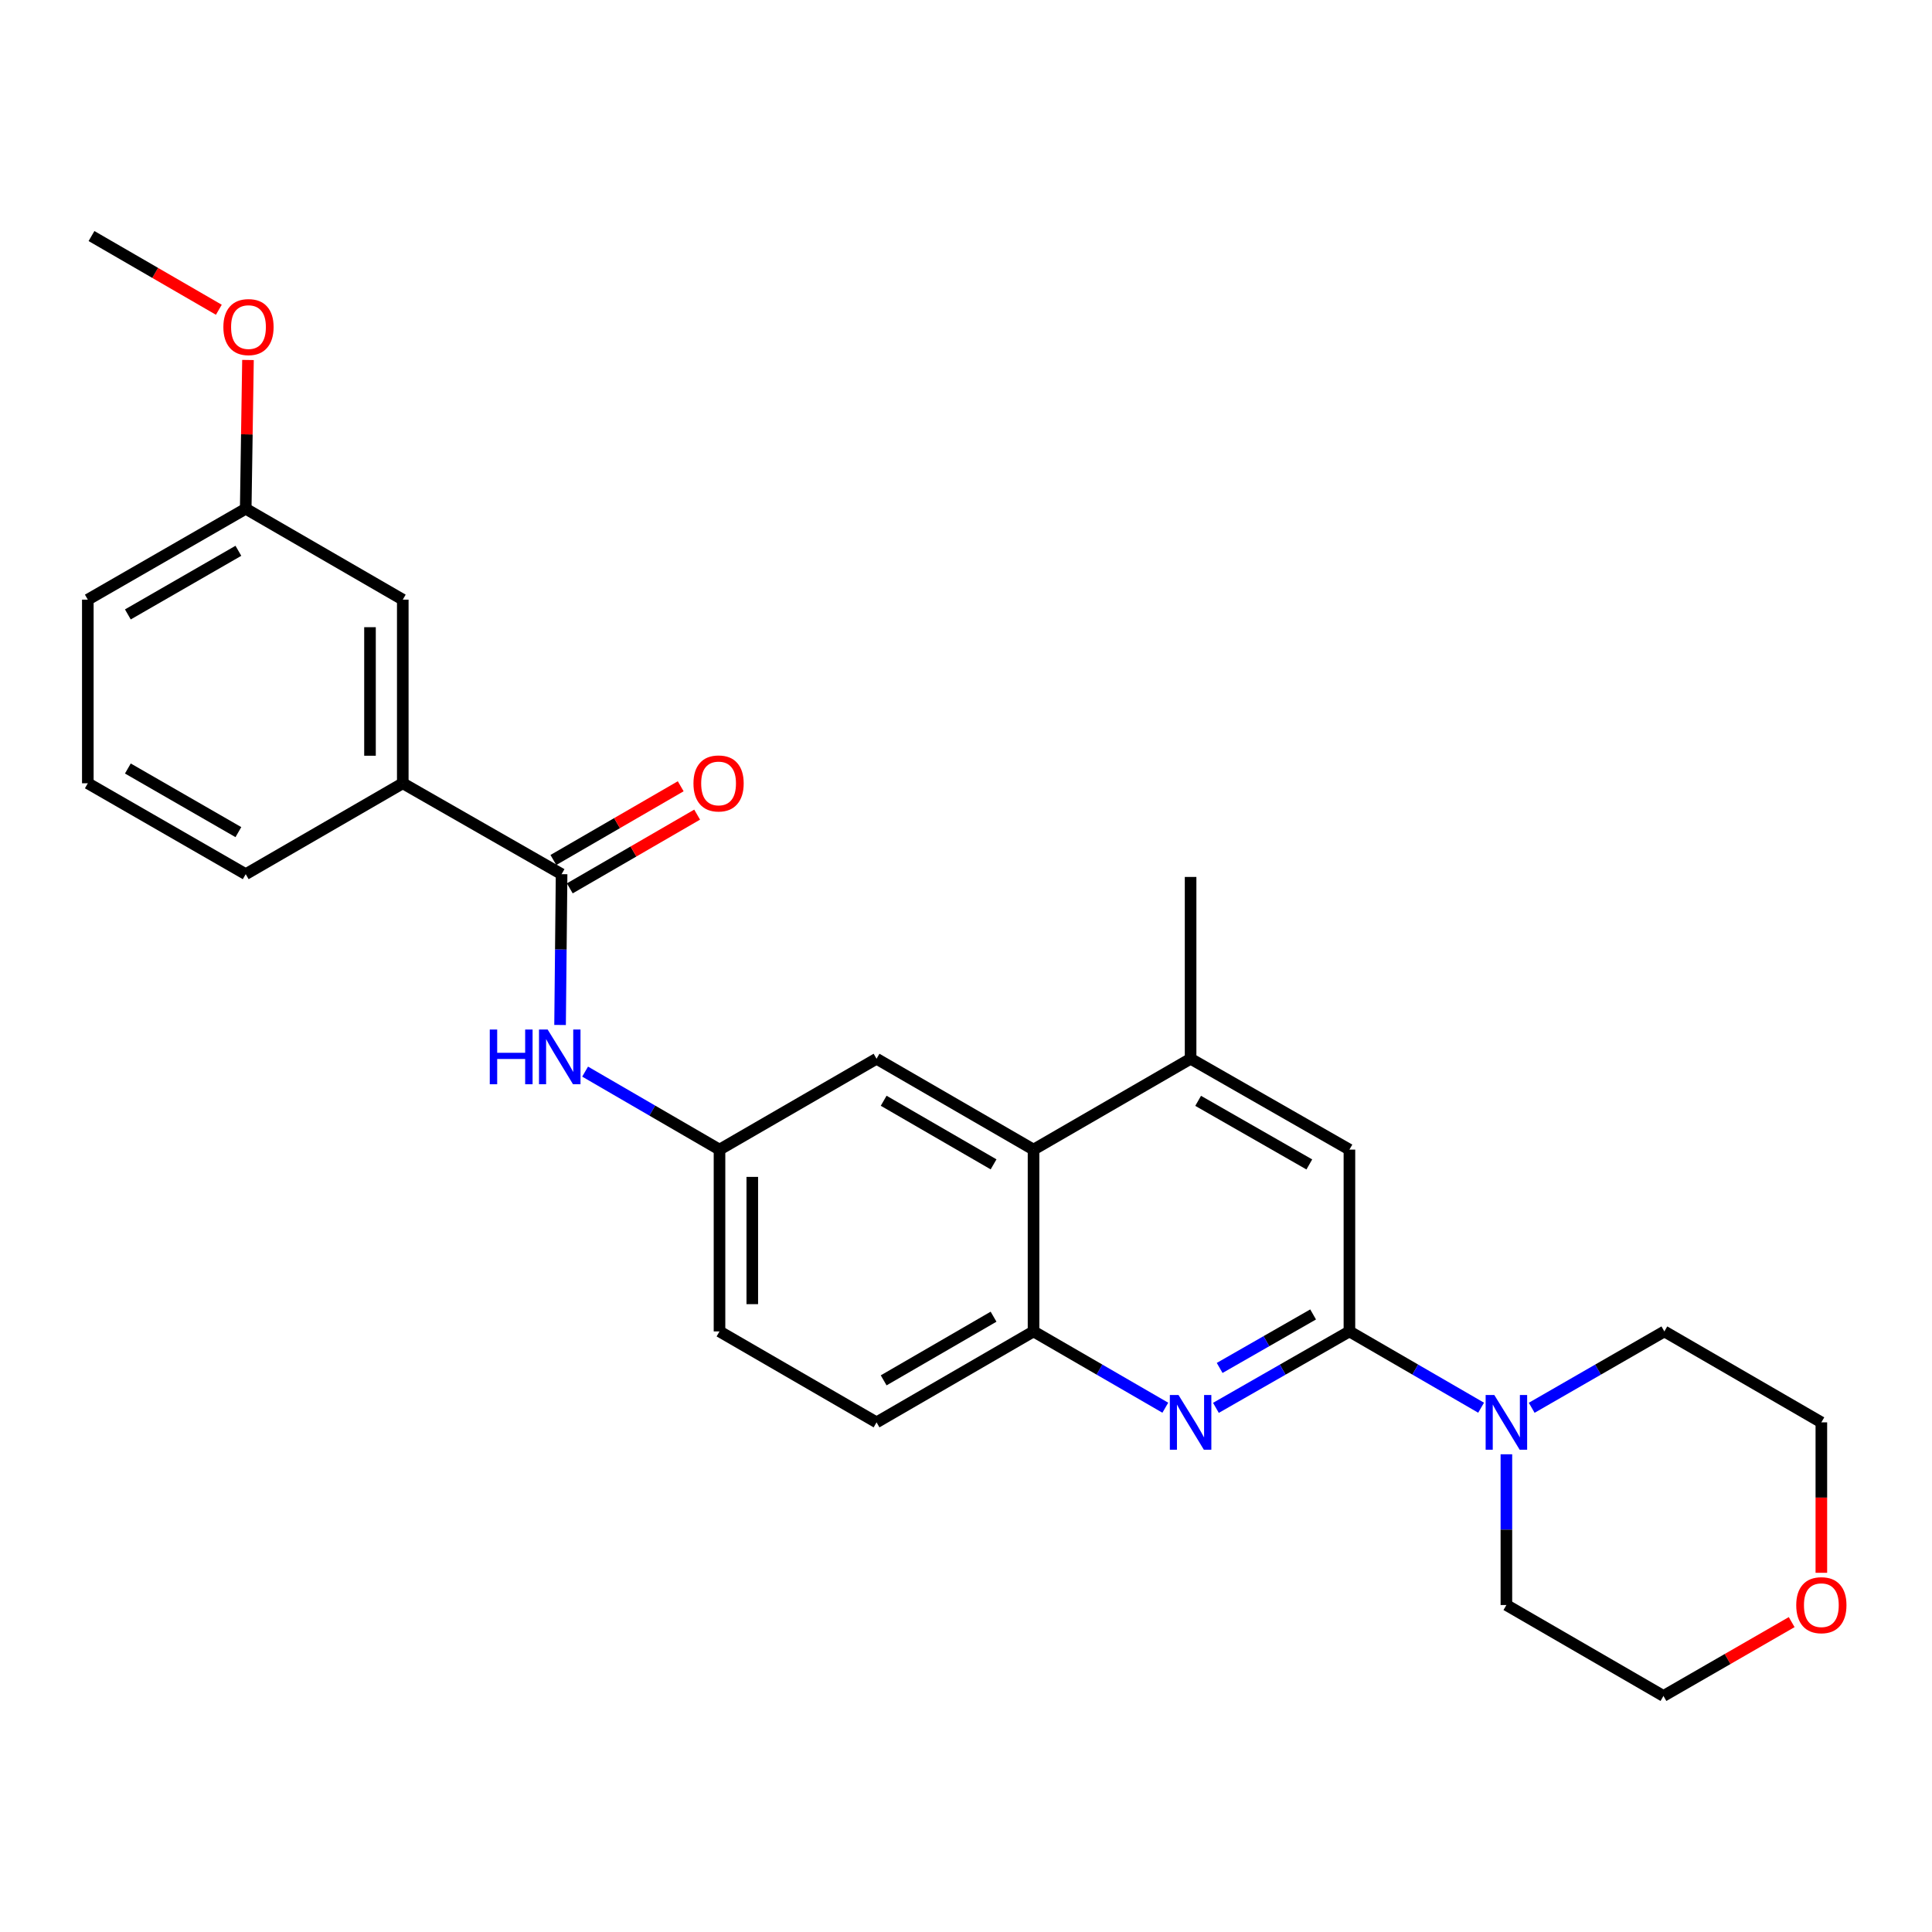 <?xml version='1.0' encoding='iso-8859-1'?>
<svg version='1.1' baseProfile='full'
              xmlns='http://www.w3.org/2000/svg'
                      xmlns:rdkit='http://www.rdkit.org/xml'
                      xmlns:xlink='http://www.w3.org/1999/xlink'
                  xml:space='preserve'
width='1000px' height='1000px' viewBox='0 0 1000 1000'>
<!-- END OF HEADER -->
<rect style='opacity:1.0;fill:#FFFFFF;stroke:none' width='1000' height='1000' x='0' y='0'> </rect>
<path class='bond-0' d='M 698.459,689.144 L 663.909,708.924' style='fill:none;fill-rule:evenodd;stroke:#000000;stroke-width:6px;stroke-linecap:butt;stroke-linejoin:miter;stroke-opacity:1' />
<path class='bond-0' d='M 663.909,708.924 L 629.359,728.705' style='fill:none;fill-rule:evenodd;stroke:#0000FF;stroke-width:6px;stroke-linecap:butt;stroke-linejoin:miter;stroke-opacity:1' />
<path class='bond-0' d='M 679.664,680.353 L 655.478,694.199' style='fill:none;fill-rule:evenodd;stroke:#000000;stroke-width:6px;stroke-linecap:butt;stroke-linejoin:miter;stroke-opacity:1' />
<path class='bond-0' d='M 655.478,694.199 L 631.293,708.046' style='fill:none;fill-rule:evenodd;stroke:#0000FF;stroke-width:6px;stroke-linecap:butt;stroke-linejoin:miter;stroke-opacity:1' />
<path class='bond-2' d='M 698.459,689.144 L 732.539,708.886' style='fill:none;fill-rule:evenodd;stroke:#000000;stroke-width:6px;stroke-linecap:butt;stroke-linejoin:miter;stroke-opacity:1' />
<path class='bond-2' d='M 732.539,708.886 L 766.619,728.629' style='fill:none;fill-rule:evenodd;stroke:#0000FF;stroke-width:6px;stroke-linecap:butt;stroke-linejoin:miter;stroke-opacity:1' />
<path class='bond-7' d='M 698.459,689.144 L 698.459,595.038' style='fill:none;fill-rule:evenodd;stroke:#000000;stroke-width:6px;stroke-linecap:butt;stroke-linejoin:miter;stroke-opacity:1' />
<path class='bond-3' d='M 603.162,728.633 L 569.059,708.888' style='fill:none;fill-rule:evenodd;stroke:#0000FF;stroke-width:6px;stroke-linecap:butt;stroke-linejoin:miter;stroke-opacity:1' />
<path class='bond-3' d='M 569.059,708.888 L 534.956,689.144' style='fill:none;fill-rule:evenodd;stroke:#000000;stroke-width:6px;stroke-linecap:butt;stroke-linejoin:miter;stroke-opacity:1' />
<path class='bond-1' d='M 290.677,452.471 L 290.284,491.497' style='fill:none;fill-rule:evenodd;stroke:#000000;stroke-width:6px;stroke-linecap:butt;stroke-linejoin:miter;stroke-opacity:1' />
<path class='bond-1' d='M 290.284,491.497 L 289.891,530.523' style='fill:none;fill-rule:evenodd;stroke:#0000FF;stroke-width:6px;stroke-linecap:butt;stroke-linejoin:miter;stroke-opacity:1' />
<path class='bond-8' d='M 290.677,452.471 L 208.477,405.424' style='fill:none;fill-rule:evenodd;stroke:#000000;stroke-width:6px;stroke-linecap:butt;stroke-linejoin:miter;stroke-opacity:1' />
<path class='bond-11' d='M 294.928,459.813 L 327.882,440.733' style='fill:none;fill-rule:evenodd;stroke:#000000;stroke-width:6px;stroke-linecap:butt;stroke-linejoin:miter;stroke-opacity:1' />
<path class='bond-11' d='M 327.882,440.733 L 360.837,421.652' style='fill:none;fill-rule:evenodd;stroke:#FF0000;stroke-width:6px;stroke-linecap:butt;stroke-linejoin:miter;stroke-opacity:1' />
<path class='bond-11' d='M 286.426,445.129 L 319.38,426.049' style='fill:none;fill-rule:evenodd;stroke:#000000;stroke-width:6px;stroke-linecap:butt;stroke-linejoin:miter;stroke-opacity:1' />
<path class='bond-11' d='M 319.38,426.049 L 352.335,406.968' style='fill:none;fill-rule:evenodd;stroke:#FF0000;stroke-width:6px;stroke-linecap:butt;stroke-linejoin:miter;stroke-opacity:1' />
<path class='bond-17' d='M 779.707,752.734 L 779.707,791.746' style='fill:none;fill-rule:evenodd;stroke:#0000FF;stroke-width:6px;stroke-linecap:butt;stroke-linejoin:miter;stroke-opacity:1' />
<path class='bond-17' d='M 779.707,791.746 L 779.707,830.758' style='fill:none;fill-rule:evenodd;stroke:#000000;stroke-width:6px;stroke-linecap:butt;stroke-linejoin:miter;stroke-opacity:1' />
<path class='bond-18' d='M 792.805,728.67 L 827.139,708.907' style='fill:none;fill-rule:evenodd;stroke:#0000FF;stroke-width:6px;stroke-linecap:butt;stroke-linejoin:miter;stroke-opacity:1' />
<path class='bond-18' d='M 827.139,708.907 L 861.472,689.144' style='fill:none;fill-rule:evenodd;stroke:#000000;stroke-width:6px;stroke-linecap:butt;stroke-linejoin:miter;stroke-opacity:1' />
<path class='bond-13' d='M 534.956,689.144 L 453.699,736.21' style='fill:none;fill-rule:evenodd;stroke:#000000;stroke-width:6px;stroke-linecap:butt;stroke-linejoin:miter;stroke-opacity:1' />
<path class='bond-13' d='M 514.263,681.521 L 457.383,714.468' style='fill:none;fill-rule:evenodd;stroke:#000000;stroke-width:6px;stroke-linecap:butt;stroke-linejoin:miter;stroke-opacity:1' />
<path class='bond-27' d='M 534.956,689.144 L 534.956,595.038' style='fill:none;fill-rule:evenodd;stroke:#000000;stroke-width:6px;stroke-linecap:butt;stroke-linejoin:miter;stroke-opacity:1' />
<path class='bond-4' d='M 534.956,595.038 L 616.25,548.009' style='fill:none;fill-rule:evenodd;stroke:#000000;stroke-width:6px;stroke-linecap:butt;stroke-linejoin:miter;stroke-opacity:1' />
<path class='bond-10' d='M 534.956,595.038 L 453.699,548.009' style='fill:none;fill-rule:evenodd;stroke:#000000;stroke-width:6px;stroke-linecap:butt;stroke-linejoin:miter;stroke-opacity:1' />
<path class='bond-10' d='M 514.268,602.67 L 457.388,569.749' style='fill:none;fill-rule:evenodd;stroke:#000000;stroke-width:6px;stroke-linecap:butt;stroke-linejoin:miter;stroke-opacity:1' />
<path class='bond-5' d='M 616.25,548.009 L 698.459,595.038' style='fill:none;fill-rule:evenodd;stroke:#000000;stroke-width:6px;stroke-linecap:butt;stroke-linejoin:miter;stroke-opacity:1' />
<path class='bond-5' d='M 620.156,569.792 L 677.703,602.712' style='fill:none;fill-rule:evenodd;stroke:#000000;stroke-width:6px;stroke-linecap:butt;stroke-linejoin:miter;stroke-opacity:1' />
<path class='bond-20' d='M 616.25,548.009 L 616.25,453.904' style='fill:none;fill-rule:evenodd;stroke:#000000;stroke-width:6px;stroke-linecap:butt;stroke-linejoin:miter;stroke-opacity:1' />
<path class='bond-6' d='M 302.855,554.668 L 337.634,574.853' style='fill:none;fill-rule:evenodd;stroke:#0000FF;stroke-width:6px;stroke-linecap:butt;stroke-linejoin:miter;stroke-opacity:1' />
<path class='bond-6' d='M 337.634,574.853 L 372.414,595.038' style='fill:none;fill-rule:evenodd;stroke:#000000;stroke-width:6px;stroke-linecap:butt;stroke-linejoin:miter;stroke-opacity:1' />
<path class='bond-12' d='M 208.477,405.424 L 208.477,310.376' style='fill:none;fill-rule:evenodd;stroke:#000000;stroke-width:6px;stroke-linecap:butt;stroke-linejoin:miter;stroke-opacity:1' />
<path class='bond-12' d='M 191.509,391.166 L 191.509,324.633' style='fill:none;fill-rule:evenodd;stroke:#000000;stroke-width:6px;stroke-linecap:butt;stroke-linejoin:miter;stroke-opacity:1' />
<path class='bond-21' d='M 208.477,405.424 L 127.183,452.471' style='fill:none;fill-rule:evenodd;stroke:#000000;stroke-width:6px;stroke-linecap:butt;stroke-linejoin:miter;stroke-opacity:1' />
<path class='bond-9' d='M 372.414,595.038 L 453.699,548.009' style='fill:none;fill-rule:evenodd;stroke:#000000;stroke-width:6px;stroke-linecap:butt;stroke-linejoin:miter;stroke-opacity:1' />
<path class='bond-29' d='M 372.414,595.038 L 372.414,689.144' style='fill:none;fill-rule:evenodd;stroke:#000000;stroke-width:6px;stroke-linecap:butt;stroke-linejoin:miter;stroke-opacity:1' />
<path class='bond-29' d='M 389.382,609.154 L 389.382,675.028' style='fill:none;fill-rule:evenodd;stroke:#000000;stroke-width:6px;stroke-linecap:butt;stroke-linejoin:miter;stroke-opacity:1' />
<path class='bond-16' d='M 208.477,310.376 L 127.183,263.328' style='fill:none;fill-rule:evenodd;stroke:#000000;stroke-width:6px;stroke-linecap:butt;stroke-linejoin:miter;stroke-opacity:1' />
<path class='bond-15' d='M 453.699,736.21 L 372.414,689.144' style='fill:none;fill-rule:evenodd;stroke:#000000;stroke-width:6px;stroke-linecap:butt;stroke-linejoin:miter;stroke-opacity:1' />
<path class='bond-14' d='M 942.729,814.075 L 942.729,775.143' style='fill:none;fill-rule:evenodd;stroke:#FF0000;stroke-width:6px;stroke-linecap:butt;stroke-linejoin:miter;stroke-opacity:1' />
<path class='bond-14' d='M 942.729,775.143 L 942.729,736.21' style='fill:none;fill-rule:evenodd;stroke:#000000;stroke-width:6px;stroke-linecap:butt;stroke-linejoin:miter;stroke-opacity:1' />
<path class='bond-28' d='M 927.371,839.603 L 894.186,858.714' style='fill:none;fill-rule:evenodd;stroke:#FF0000;stroke-width:6px;stroke-linecap:butt;stroke-linejoin:miter;stroke-opacity:1' />
<path class='bond-28' d='M 894.186,858.714 L 861.001,877.825' style='fill:none;fill-rule:evenodd;stroke:#000000;stroke-width:6px;stroke-linecap:butt;stroke-linejoin:miter;stroke-opacity:1' />
<path class='bond-19' d='M 127.183,263.328 L 127.769,224.827' style='fill:none;fill-rule:evenodd;stroke:#000000;stroke-width:6px;stroke-linecap:butt;stroke-linejoin:miter;stroke-opacity:1' />
<path class='bond-19' d='M 127.769,224.827 L 128.355,186.326' style='fill:none;fill-rule:evenodd;stroke:#FF0000;stroke-width:6px;stroke-linecap:butt;stroke-linejoin:miter;stroke-opacity:1' />
<path class='bond-30' d='M 127.183,263.328 L 45.455,310.376' style='fill:none;fill-rule:evenodd;stroke:#000000;stroke-width:6px;stroke-linecap:butt;stroke-linejoin:miter;stroke-opacity:1' />
<path class='bond-30' d='M 123.389,285.09 L 66.179,318.024' style='fill:none;fill-rule:evenodd;stroke:#000000;stroke-width:6px;stroke-linecap:butt;stroke-linejoin:miter;stroke-opacity:1' />
<path class='bond-23' d='M 779.707,830.758 L 861.001,877.825' style='fill:none;fill-rule:evenodd;stroke:#000000;stroke-width:6px;stroke-linecap:butt;stroke-linejoin:miter;stroke-opacity:1' />
<path class='bond-24' d='M 861.472,689.144 L 942.729,736.21' style='fill:none;fill-rule:evenodd;stroke:#000000;stroke-width:6px;stroke-linecap:butt;stroke-linejoin:miter;stroke-opacity:1' />
<path class='bond-26' d='M 113.268,160.329 L 80.314,141.252' style='fill:none;fill-rule:evenodd;stroke:#FF0000;stroke-width:6px;stroke-linecap:butt;stroke-linejoin:miter;stroke-opacity:1' />
<path class='bond-26' d='M 80.314,141.252 L 47.359,122.175' style='fill:none;fill-rule:evenodd;stroke:#000000;stroke-width:6px;stroke-linecap:butt;stroke-linejoin:miter;stroke-opacity:1' />
<path class='bond-22' d='M 127.183,452.471 L 45.455,405.424' style='fill:none;fill-rule:evenodd;stroke:#000000;stroke-width:6px;stroke-linecap:butt;stroke-linejoin:miter;stroke-opacity:1' />
<path class='bond-22' d='M 123.389,430.709 L 66.179,397.775' style='fill:none;fill-rule:evenodd;stroke:#000000;stroke-width:6px;stroke-linecap:butt;stroke-linejoin:miter;stroke-opacity:1' />
<path class='bond-25' d='M 45.455,405.424 L 45.455,310.376' style='fill:none;fill-rule:evenodd;stroke:#000000;stroke-width:6px;stroke-linecap:butt;stroke-linejoin:miter;stroke-opacity:1' />
<path  class='atom-1' d='M 609.99 722.05
L 619.27 737.05
Q 620.19 738.53, 621.67 741.21
Q 623.15 743.89, 623.23 744.05
L 623.23 722.05
L 626.99 722.05
L 626.99 750.37
L 623.11 750.37
L 613.15 733.97
Q 611.99 732.05, 610.75 729.85
Q 609.55 727.65, 609.19 726.97
L 609.19 750.37
L 605.51 750.37
L 605.51 722.05
L 609.99 722.05
' fill='#0000FF'/>
<path  class='atom-3' d='M 773.447 722.05
L 782.727 737.05
Q 783.647 738.53, 785.127 741.21
Q 786.607 743.89, 786.687 744.05
L 786.687 722.05
L 790.447 722.05
L 790.447 750.37
L 786.567 750.37
L 776.607 733.97
Q 775.447 732.05, 774.207 729.85
Q 773.007 727.65, 772.647 726.97
L 772.647 750.37
L 768.967 750.37
L 768.967 722.05
L 773.447 722.05
' fill='#0000FF'/>
<path  class='atom-7' d='M 253.504 532.888
L 257.344 532.888
L 257.344 544.928
L 271.824 544.928
L 271.824 532.888
L 275.664 532.888
L 275.664 561.208
L 271.824 561.208
L 271.824 548.128
L 257.344 548.128
L 257.344 561.208
L 253.504 561.208
L 253.504 532.888
' fill='#0000FF'/>
<path  class='atom-7' d='M 283.464 532.888
L 292.744 547.888
Q 293.664 549.368, 295.144 552.048
Q 296.624 554.728, 296.704 554.888
L 296.704 532.888
L 300.464 532.888
L 300.464 561.208
L 296.584 561.208
L 286.624 544.808
Q 285.464 542.888, 284.224 540.688
Q 283.024 538.488, 282.664 537.808
L 282.664 561.208
L 278.984 561.208
L 278.984 532.888
L 283.464 532.888
' fill='#0000FF'/>
<path  class='atom-12' d='M 358.933 405.504
Q 358.933 398.704, 362.293 394.904
Q 365.653 391.104, 371.933 391.104
Q 378.213 391.104, 381.573 394.904
Q 384.933 398.704, 384.933 405.504
Q 384.933 412.384, 381.533 416.304
Q 378.133 420.184, 371.933 420.184
Q 365.693 420.184, 362.293 416.304
Q 358.933 412.424, 358.933 405.504
M 371.933 416.984
Q 376.253 416.984, 378.573 414.104
Q 380.933 411.184, 380.933 405.504
Q 380.933 399.944, 378.573 397.144
Q 376.253 394.304, 371.933 394.304
Q 367.613 394.304, 365.253 397.104
Q 362.933 399.904, 362.933 405.504
Q 362.933 411.224, 365.253 414.104
Q 367.613 416.984, 371.933 416.984
' fill='#FF0000'/>
<path  class='atom-15' d='M 929.729 830.838
Q 929.729 824.038, 933.089 820.238
Q 936.449 816.438, 942.729 816.438
Q 949.009 816.438, 952.369 820.238
Q 955.729 824.038, 955.729 830.838
Q 955.729 837.718, 952.329 841.638
Q 948.929 845.518, 942.729 845.518
Q 936.489 845.518, 933.089 841.638
Q 929.729 837.758, 929.729 830.838
M 942.729 842.318
Q 947.049 842.318, 949.369 839.438
Q 951.729 836.518, 951.729 830.838
Q 951.729 825.278, 949.369 822.478
Q 947.049 819.638, 942.729 819.638
Q 938.409 819.638, 936.049 822.438
Q 933.729 825.238, 933.729 830.838
Q 933.729 836.558, 936.049 839.438
Q 938.409 842.318, 942.729 842.318
' fill='#FF0000'/>
<path  class='atom-20' d='M 115.615 169.293
Q 115.615 162.493, 118.975 158.693
Q 122.335 154.893, 128.615 154.893
Q 134.895 154.893, 138.255 158.693
Q 141.615 162.493, 141.615 169.293
Q 141.615 176.173, 138.215 180.093
Q 134.815 183.973, 128.615 183.973
Q 122.375 183.973, 118.975 180.093
Q 115.615 176.213, 115.615 169.293
M 128.615 180.773
Q 132.935 180.773, 135.255 177.893
Q 137.615 174.973, 137.615 169.293
Q 137.615 163.733, 135.255 160.933
Q 132.935 158.093, 128.615 158.093
Q 124.295 158.093, 121.935 160.893
Q 119.615 163.693, 119.615 169.293
Q 119.615 175.013, 121.935 177.893
Q 124.295 180.773, 128.615 180.773
' fill='#FF0000'/>
</svg>

